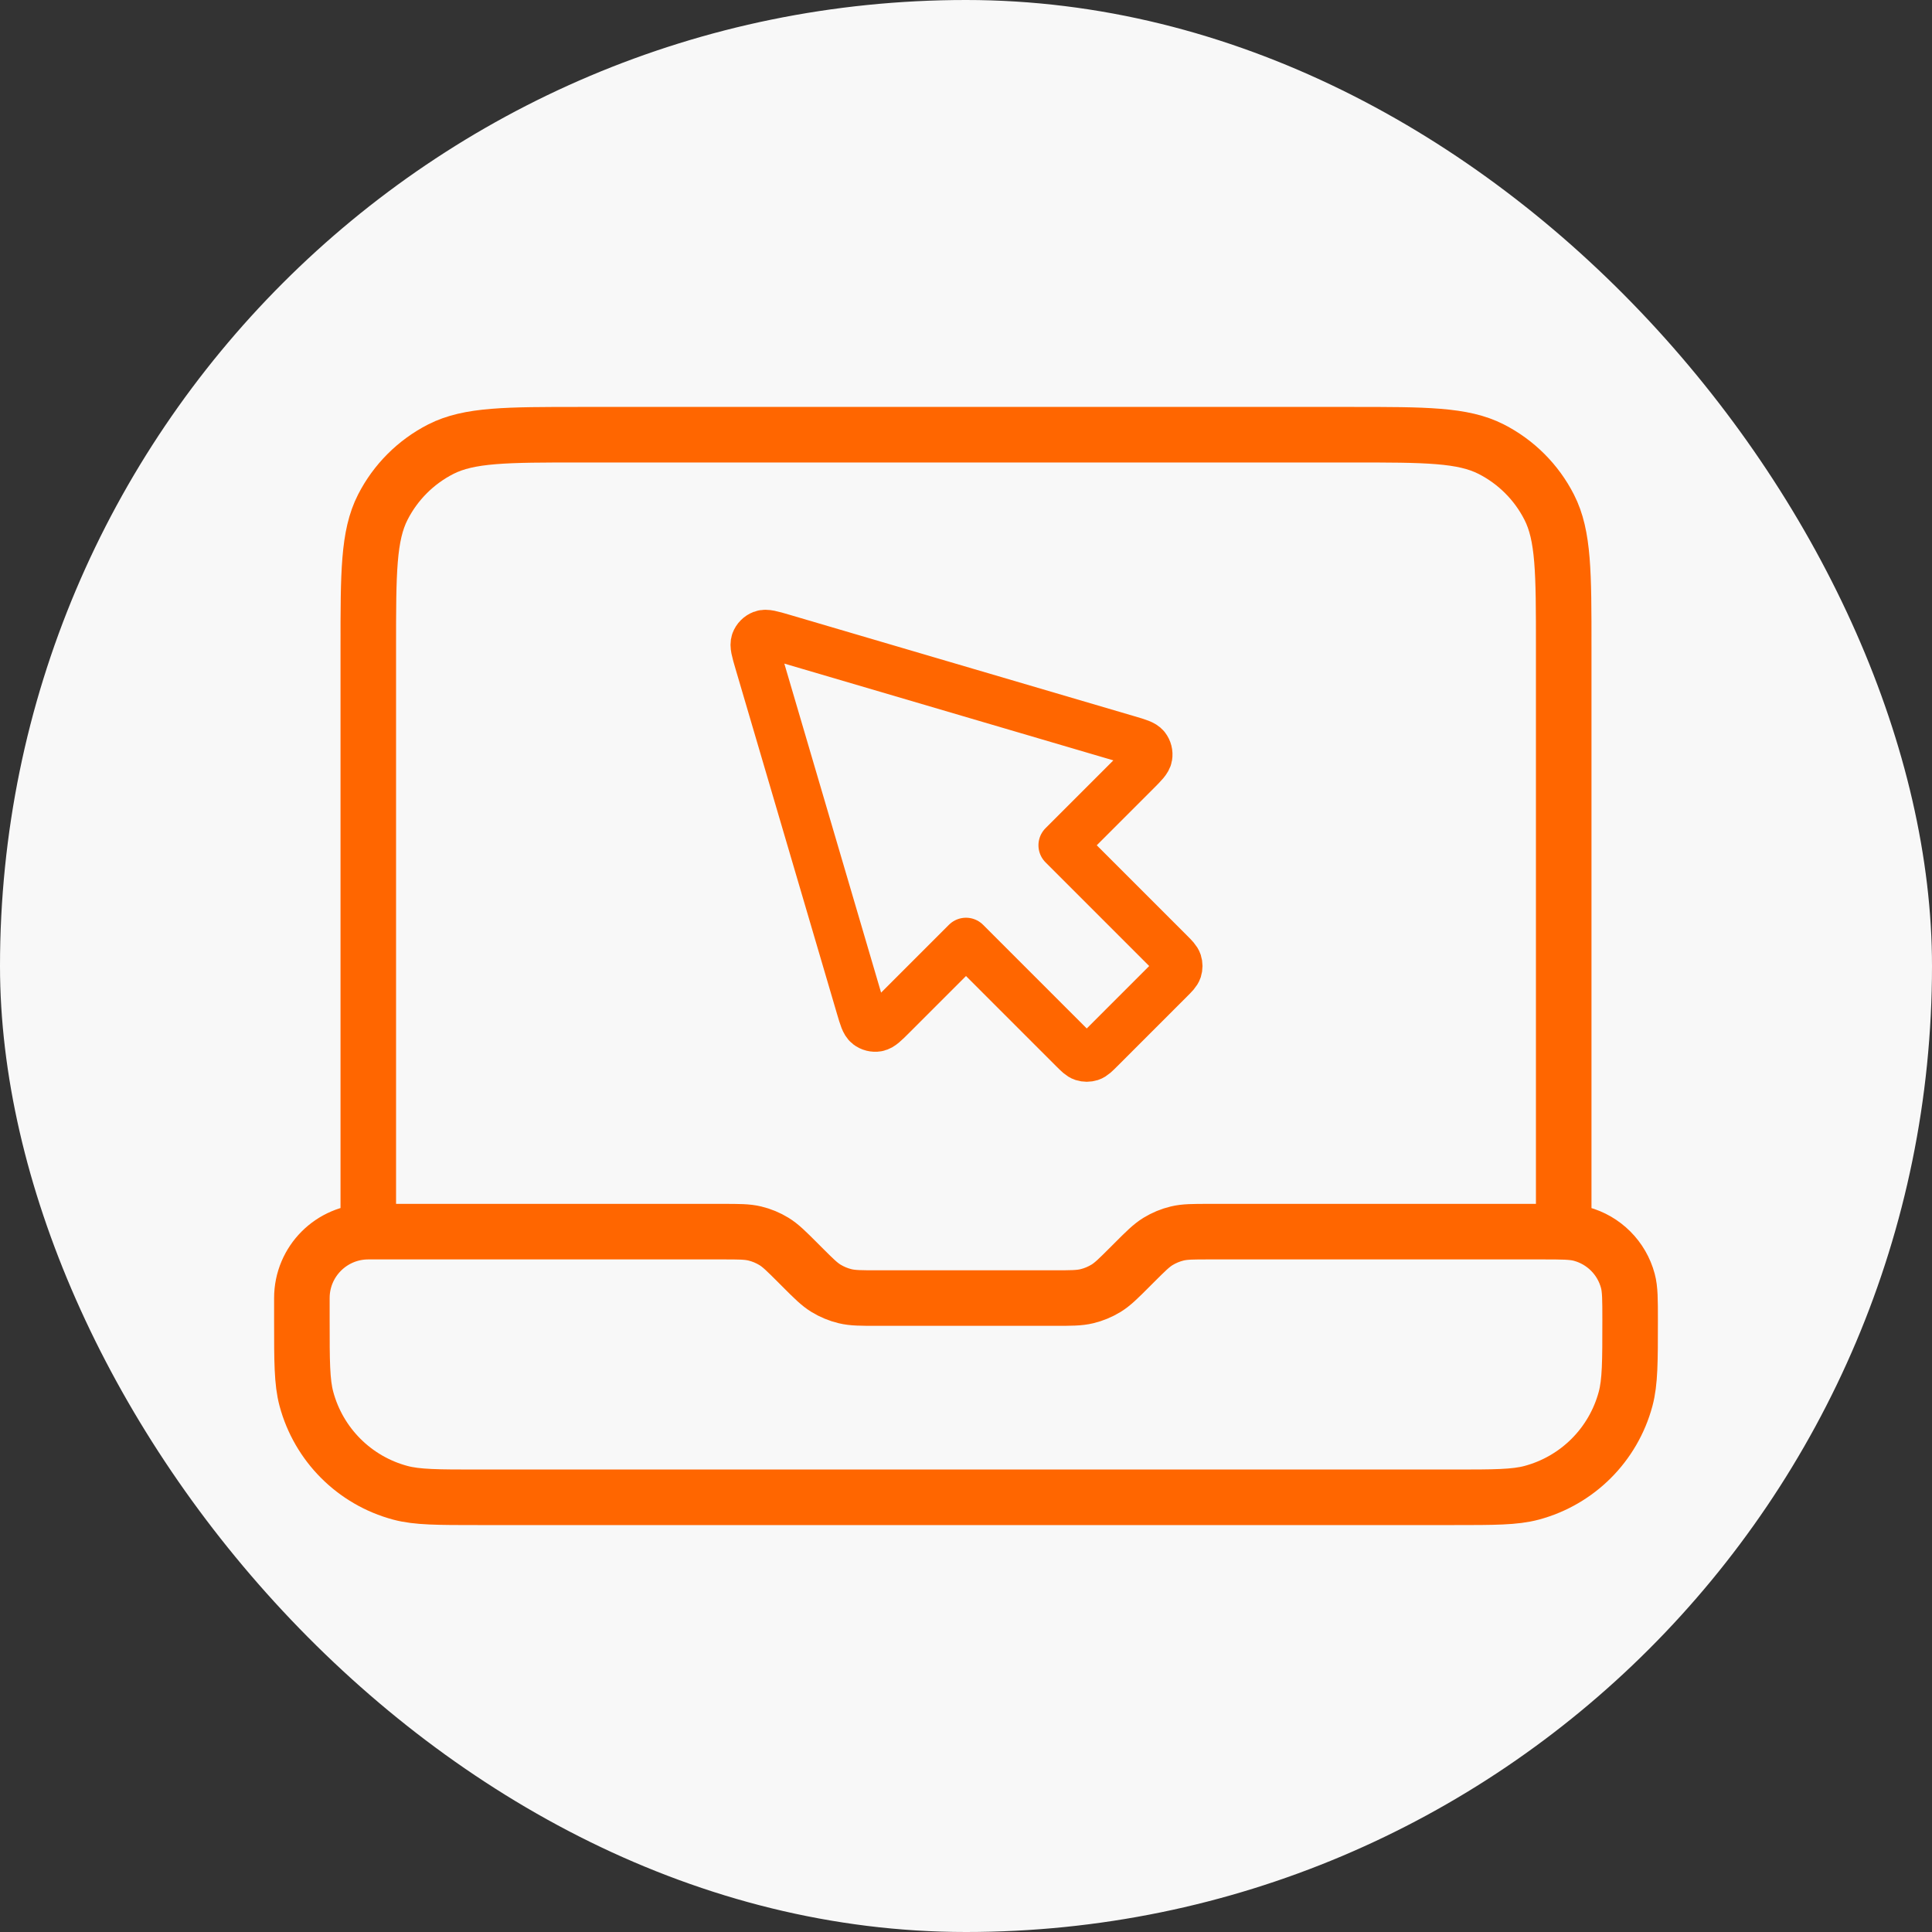 <svg width="80" height="80" viewBox="0 0 80 80" fill="none" xmlns="http://www.w3.org/2000/svg">
<rect x="0" y="0" width="80" height="80" fill="#333333" stroke="none"/>
<rect width="80" height="80" rx="40" fill="#F8F8F8"/>
<path d="M15.25 51V26.8C15.25 23.72 15.25 22.18 15.85 21.003C16.377 19.968 17.218 19.127 18.253 18.599C19.43 18 20.97 18 24.05 18H55.95C59.03 18 60.57 18 61.747 18.599C62.782 19.127 63.623 19.968 64.15 21.003C64.75 22.18 64.75 23.72 64.75 26.8V51H50.072C49.4 51 49.064 51 48.747 51.076C48.467 51.143 48.198 51.255 47.952 51.405C47.675 51.575 47.437 51.813 46.961 52.289L46.789 52.461C46.313 52.937 46.075 53.175 45.798 53.345C45.552 53.495 45.283 53.607 45.003 53.674C44.686 53.75 44.35 53.75 43.678 53.75H36.322C35.65 53.75 35.314 53.75 34.997 53.674C34.717 53.607 34.448 53.495 34.202 53.345C33.925 53.175 33.687 52.937 33.211 52.461L33.039 52.289C32.563 51.813 32.325 51.575 32.048 51.405C31.802 51.255 31.534 51.143 31.253 51.076C30.936 51 30.6 51 29.927 51H15.25ZM15.25 51C13.731 51 12.5 52.231 12.5 53.75V54.667C12.5 56.372 12.5 57.224 12.687 57.923C13.196 59.822 14.678 61.304 16.576 61.813C17.276 62 18.128 62 19.833 62H60.167C61.872 62 62.724 62 63.423 61.813C65.322 61.304 66.804 59.822 67.313 57.923C67.5 57.224 67.5 56.372 67.5 54.667C67.5 53.814 67.5 53.388 67.406 53.038C67.152 52.089 66.411 51.348 65.462 51.094C65.112 51 64.686 51 63.833 51H62" stroke="#FF6600" stroke-width="2.3" stroke-linecap="round" stroke-linejoin="round"/>
<path d="M32.407 26.415C31.949 26.28 31.72 26.213 31.564 26.271C31.428 26.322 31.321 26.429 31.27 26.565C31.212 26.721 31.279 26.95 31.414 27.408L35.62 41.708C35.745 42.134 35.808 42.347 35.934 42.446C36.044 42.532 36.186 42.568 36.324 42.545C36.482 42.519 36.639 42.362 36.953 42.048L40 39.001L44.434 43.435C44.633 43.633 44.731 43.733 44.846 43.77C44.946 43.802 45.054 43.802 45.155 43.77C45.269 43.733 45.368 43.633 45.566 43.435L48.434 40.567C48.633 40.369 48.731 40.27 48.769 40.156C48.801 40.055 48.801 39.947 48.769 39.847C48.731 39.733 48.633 39.633 48.434 39.435L44 35.001L47.047 31.954C47.361 31.64 47.518 31.483 47.544 31.325C47.567 31.187 47.531 31.046 47.445 30.935C47.346 30.809 47.133 30.746 46.707 30.621L32.407 26.415Z" stroke="#FF6600" stroke-width="2" stroke-linecap="round" stroke-linejoin="round"/>
</svg>
